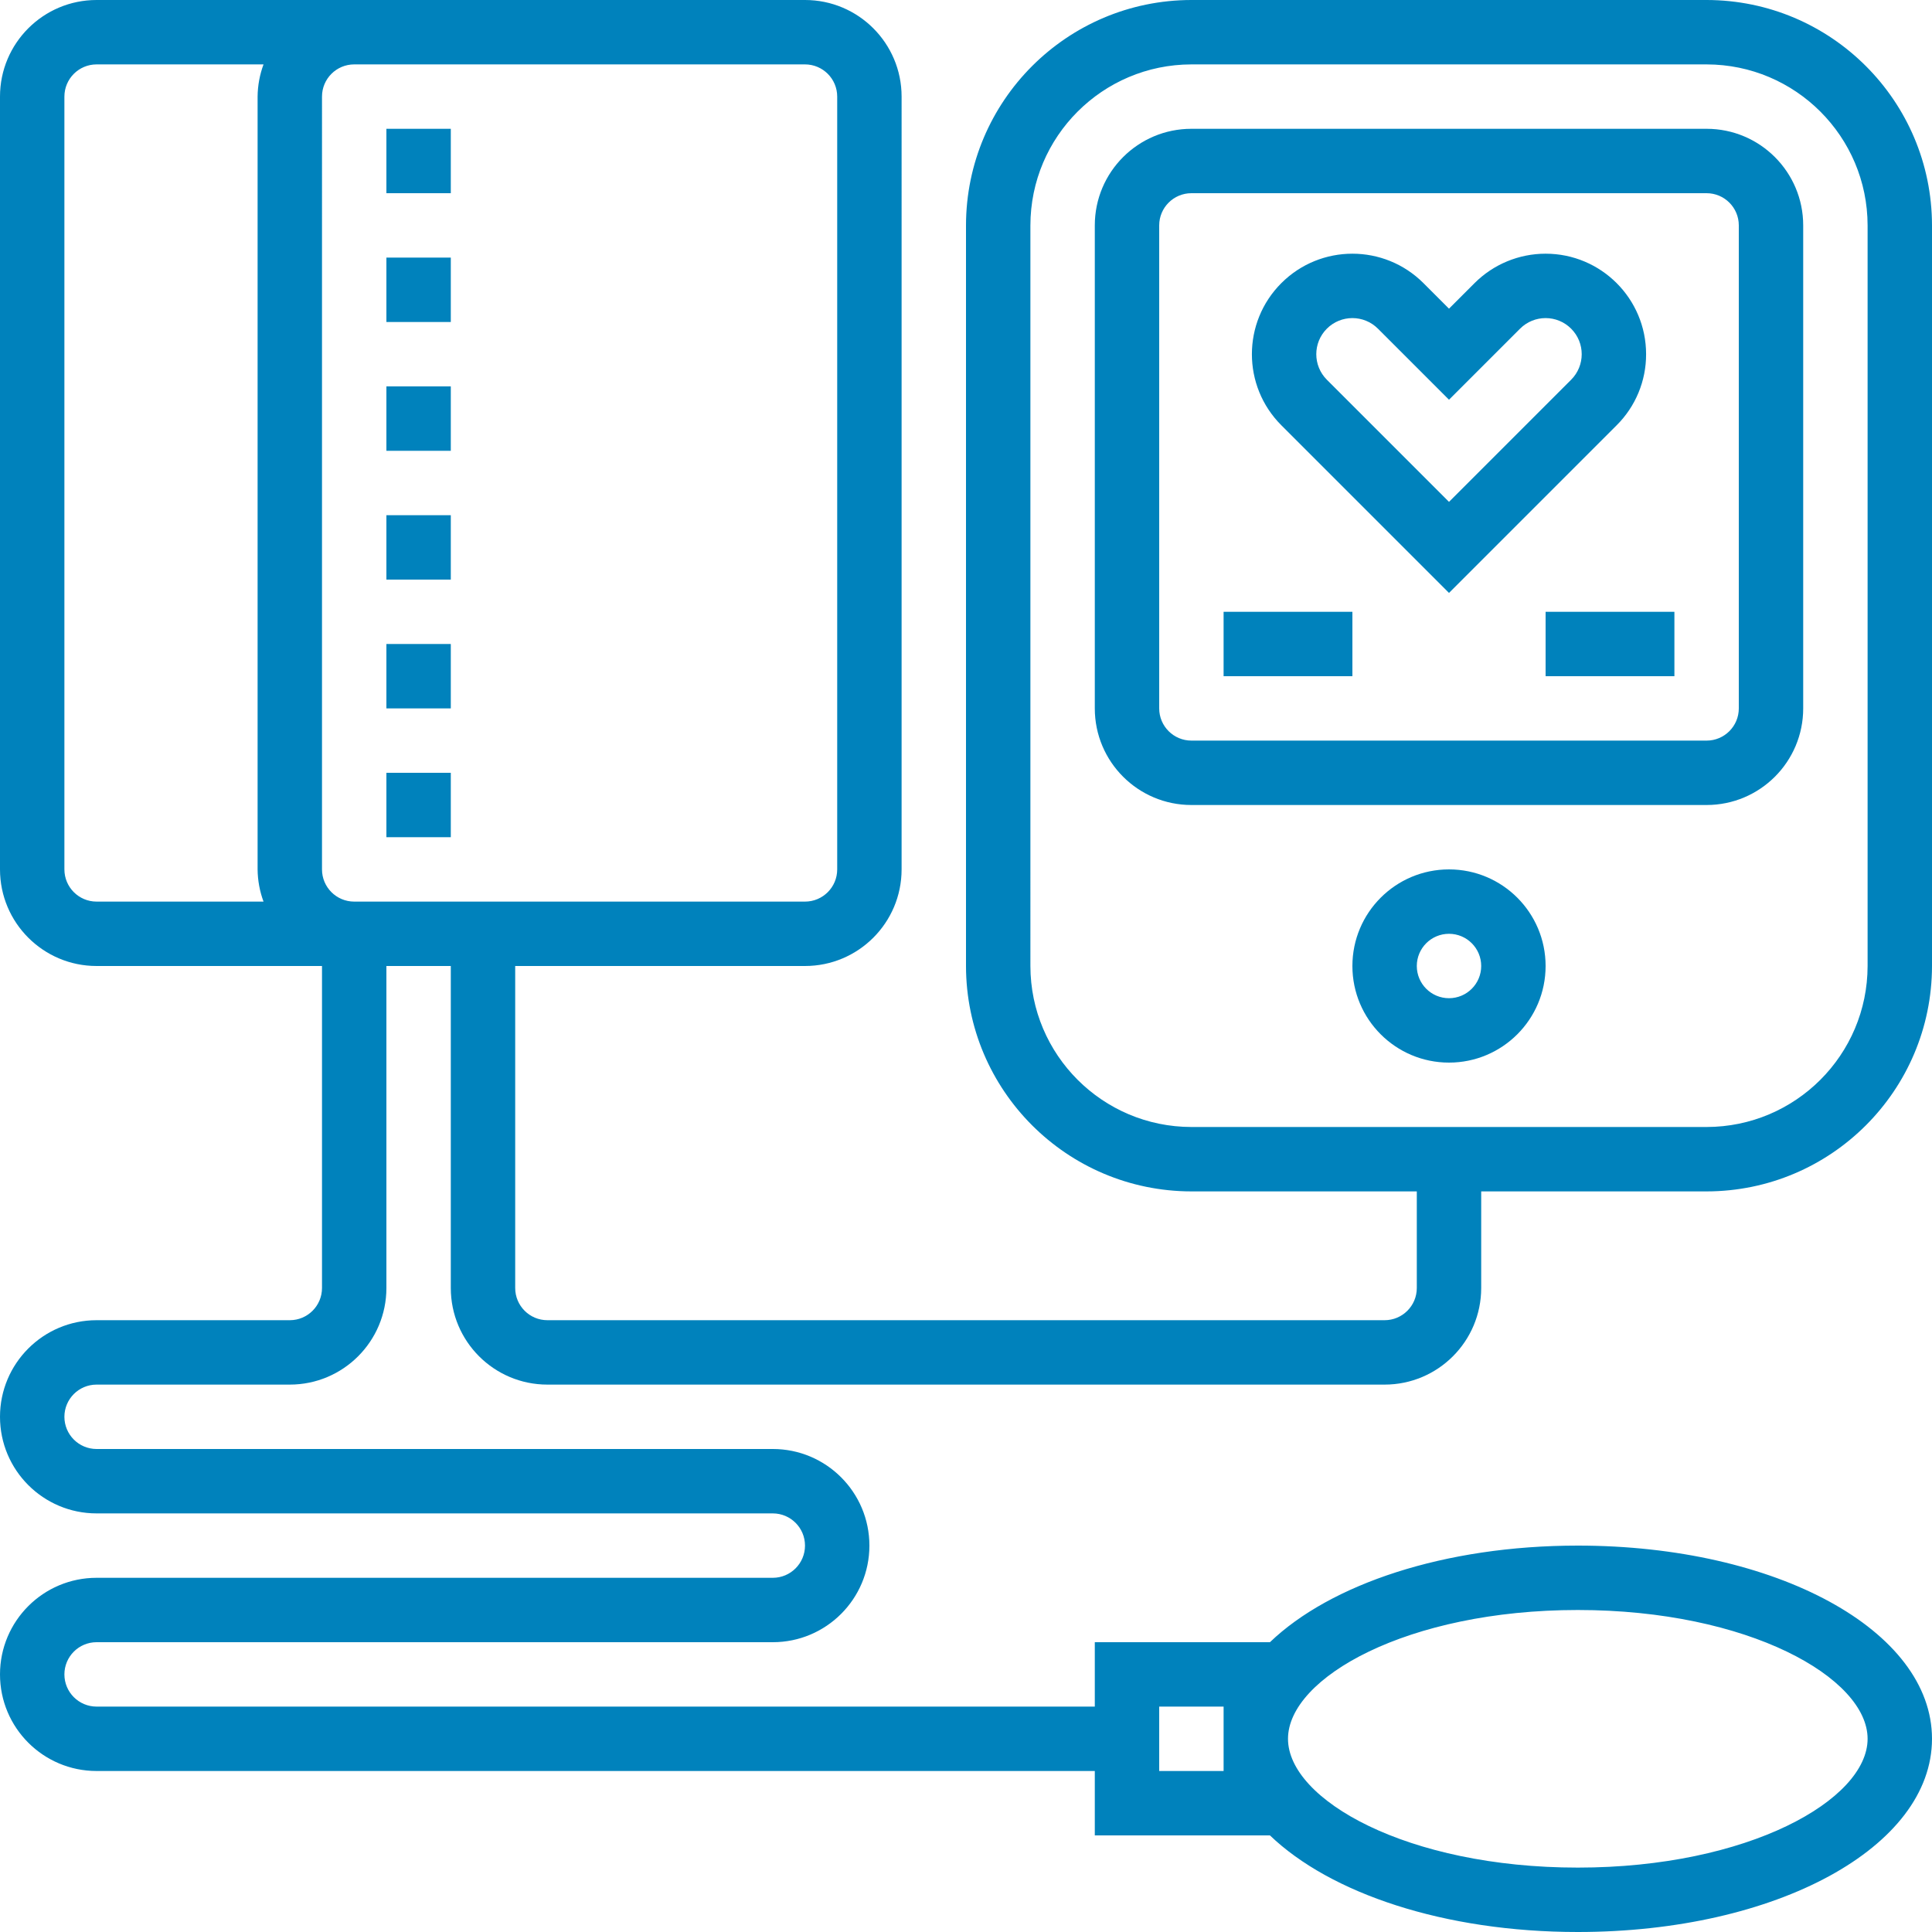 <?xml version="1.0"?>
<svg xmlns="http://www.w3.org/2000/svg" xmlns:xlink="http://www.w3.org/1999/xlink" xmlns:svgjs="http://svgjs.com/svgjs" version="1.1" width="512" height="512" x="0" y="0" viewBox="0 0 480 480" style="enable-background:new 0 0 512 512" xml:space="preserve" class=""><g>
<g xmlns="http://www.w3.org/2000/svg">
	<g>
		<rect x="96" y="192" width="16" height="16" fill="#0082bc" data-original="#000000" style="" class=""/>
	</g>
</g>
<g xmlns="http://www.w3.org/2000/svg">
	<g>
		<path d="M424,32H296c-13.255,0-24,10.745-24,24v120c0,13.255,10.745,24,24,24h128c13.255,0,24-10.745,24-24V56    C448,42.745,437.255,32,424,32z M432,176c0,4.418-3.582,8-8,8H296c-4.418,0-8-3.582-8-8V56c0-4.418,3.582-8,8-8h128    c4.418,0,8,3.582,8,8V176z" fill="#0082bc" data-original="#000000" style="" class=""/>
	</g>
</g>
<g xmlns="http://www.w3.org/2000/svg">
	<g>
		<path d="M360,216c-13.255,0-24,10.745-24,24s10.745,24,24,24s24-10.745,24-24S373.255,216,360,216z M360,248c-4.418,0-8-3.582-8-8    s3.582-8,8-8s8,3.582,8,8S364.418,248,360,248z" fill="#0082bc" data-original="#000000" style="" class=""/>
	</g>
</g>
<g xmlns="http://www.w3.org/2000/svg">
	<g>
		<rect x="96" y="160" width="16" height="16" fill="#0082bc" data-original="#000000" style="" class=""/>
	</g>
</g>
<g xmlns="http://www.w3.org/2000/svg">
	<g>
		<rect x="96" y="128" width="16" height="16" fill="#0082bc" data-original="#000000" style="" class=""/>
	</g>
</g>
<g xmlns="http://www.w3.org/2000/svg">
	<g>
		<rect x="96" y="96" width="16" height="16" fill="#0082bc" data-original="#000000" style="" class=""/>
	</g>
</g>
<g xmlns="http://www.w3.org/2000/svg">
	<g>
		<rect x="96" y="64" width="16" height="16" fill="#0082bc" data-original="#000000" style="" class=""/>
	</g>
</g>
<g xmlns="http://www.w3.org/2000/svg">
	<g>
		<rect x="96" y="32" width="16" height="16" fill="#0082bc" data-original="#000000" style="" class=""/>
	</g>
</g>
<g xmlns="http://www.w3.org/2000/svg">
	<g>
		<path d="M136,344h208c13.255,0,24-10.745,24-24v-24h56c30.913-0.035,55.965-25.087,56-56V56c-0.035-30.913-25.087-55.965-56-56    H296c-30.913,0.035-55.965,25.087-56,56v184c0.035,30.913,25.087,55.965,56,56h56v24c0,4.418-3.582,8-8,8H136    c-4.418,0-8-3.582-8-8v-80h72c13.255,0,24-10.745,24-24V24c0-13.255-10.745-24-24-24H24C10.745,0,0,10.745,0,24v192    c0,13.255,10.745,24,24,24h56v80c0,4.418-3.582,8-8,8H24c-13.255,0-24,10.745-24,24s10.745,24,24,24h168c4.418,0,8,3.582,8,8    s-3.582,8-8,8H24c-13.255,0-24,10.745-24,24s10.745,24,24,24h248v16h43.512c15.008,14.4,43.304,24,76.488,24    c49.344,0,88-21.088,88-48s-38.656-48-88-48c-33.192,0-61.48,9.6-76.488,24H272v16H24c-4.418,0-8-3.582-8-8s3.582-8,8-8h168    c13.255,0,24-10.745,24-24s-10.745-24-24-24H24c-4.418,0-8-3.582-8-8s3.582-8,8-8h48c13.255,0,24-10.745,24-24v-80h16v80    C112,333.255,122.745,344,136,344z M296,280c-22.08-0.026-39.974-17.92-40-40V56c0.026-22.08,17.92-39.974,40-40h128    c22.08,0.026,39.974,17.92,40,40v184c-0.026,22.08-17.92,39.974-40,40H296z M65.472,224H24c-4.418,0-8-3.582-8-8V24    c0-4.418,3.582-8,8-8h41.472c-0.948,2.562-1.446,5.268-1.472,8v192C64.026,218.732,64.524,221.438,65.472,224z M392,400    c42.4,0,72,16.864,72,32s-29.6,32-72,32c-42.4,0-72-16.864-72-32S349.6,400,392,400z M288,424h16v16h-16V424z M88,224    c-4.418,0-8-3.582-8-8V24c0-4.418,3.582-8,8-8h112c4.418,0,8,3.582,8,8v192c0,4.418-3.582,8-8,8H88z" fill="#0082bc" data-original="#000000" style="" class=""/>
	</g>
</g>
<g xmlns="http://www.w3.org/2000/svg">
	<g>
		<path d="M384.002,63.03c-6.623,0-12.975,2.63-17.658,7.314L360,76.688l-6.344-6.344c-9.751-9.751-25.561-9.751-35.312,0    c-9.751,9.751-9.751,25.561,0,35.312L360,147.312l41.656-41.656c4.698-4.672,7.331-11.03,7.312-17.656    C408.969,74.211,397.791,63.031,384.002,63.03z M390.344,94.344L360,124.688l-30.344-30.344c-3.504-3.504-3.504-9.184,0-12.688    c3.504-3.504,9.184-3.504,12.688,0L360,99.312l17.656-17.656c3.504-3.504,9.184-3.504,12.688,0    C393.848,85.16,393.848,90.84,390.344,94.344z" fill="#0082bc" data-original="#000000" style="" class=""/>
	</g>
</g>
<g xmlns="http://www.w3.org/2000/svg">
	<g>
		<rect x="304" y="152" width="32" height="16" fill="#0082bc" data-original="#000000" style="" class=""/>
	</g>
</g>
<g xmlns="http://www.w3.org/2000/svg">
	<g>
		<rect x="384" y="152" width="32" height="16" fill="#0082bc" data-original="#000000" style="" class=""/>
	</g>
</g>
<g xmlns="http://www.w3.org/2000/svg">
</g>
<g xmlns="http://www.w3.org/2000/svg">
</g>
<g xmlns="http://www.w3.org/2000/svg">
</g>
<g xmlns="http://www.w3.org/2000/svg">
</g>
<g xmlns="http://www.w3.org/2000/svg">
</g>
<g xmlns="http://www.w3.org/2000/svg">
</g>
<g xmlns="http://www.w3.org/2000/svg">
</g>
<g xmlns="http://www.w3.org/2000/svg">
</g>
<g xmlns="http://www.w3.org/2000/svg">
</g>
<g xmlns="http://www.w3.org/2000/svg">
</g>
<g xmlns="http://www.w3.org/2000/svg">
</g>
<g xmlns="http://www.w3.org/2000/svg">
</g>
<g xmlns="http://www.w3.org/2000/svg">
</g>
<g xmlns="http://www.w3.org/2000/svg">
</g>
<g xmlns="http://www.w3.org/2000/svg">
</g>
</g></svg>
